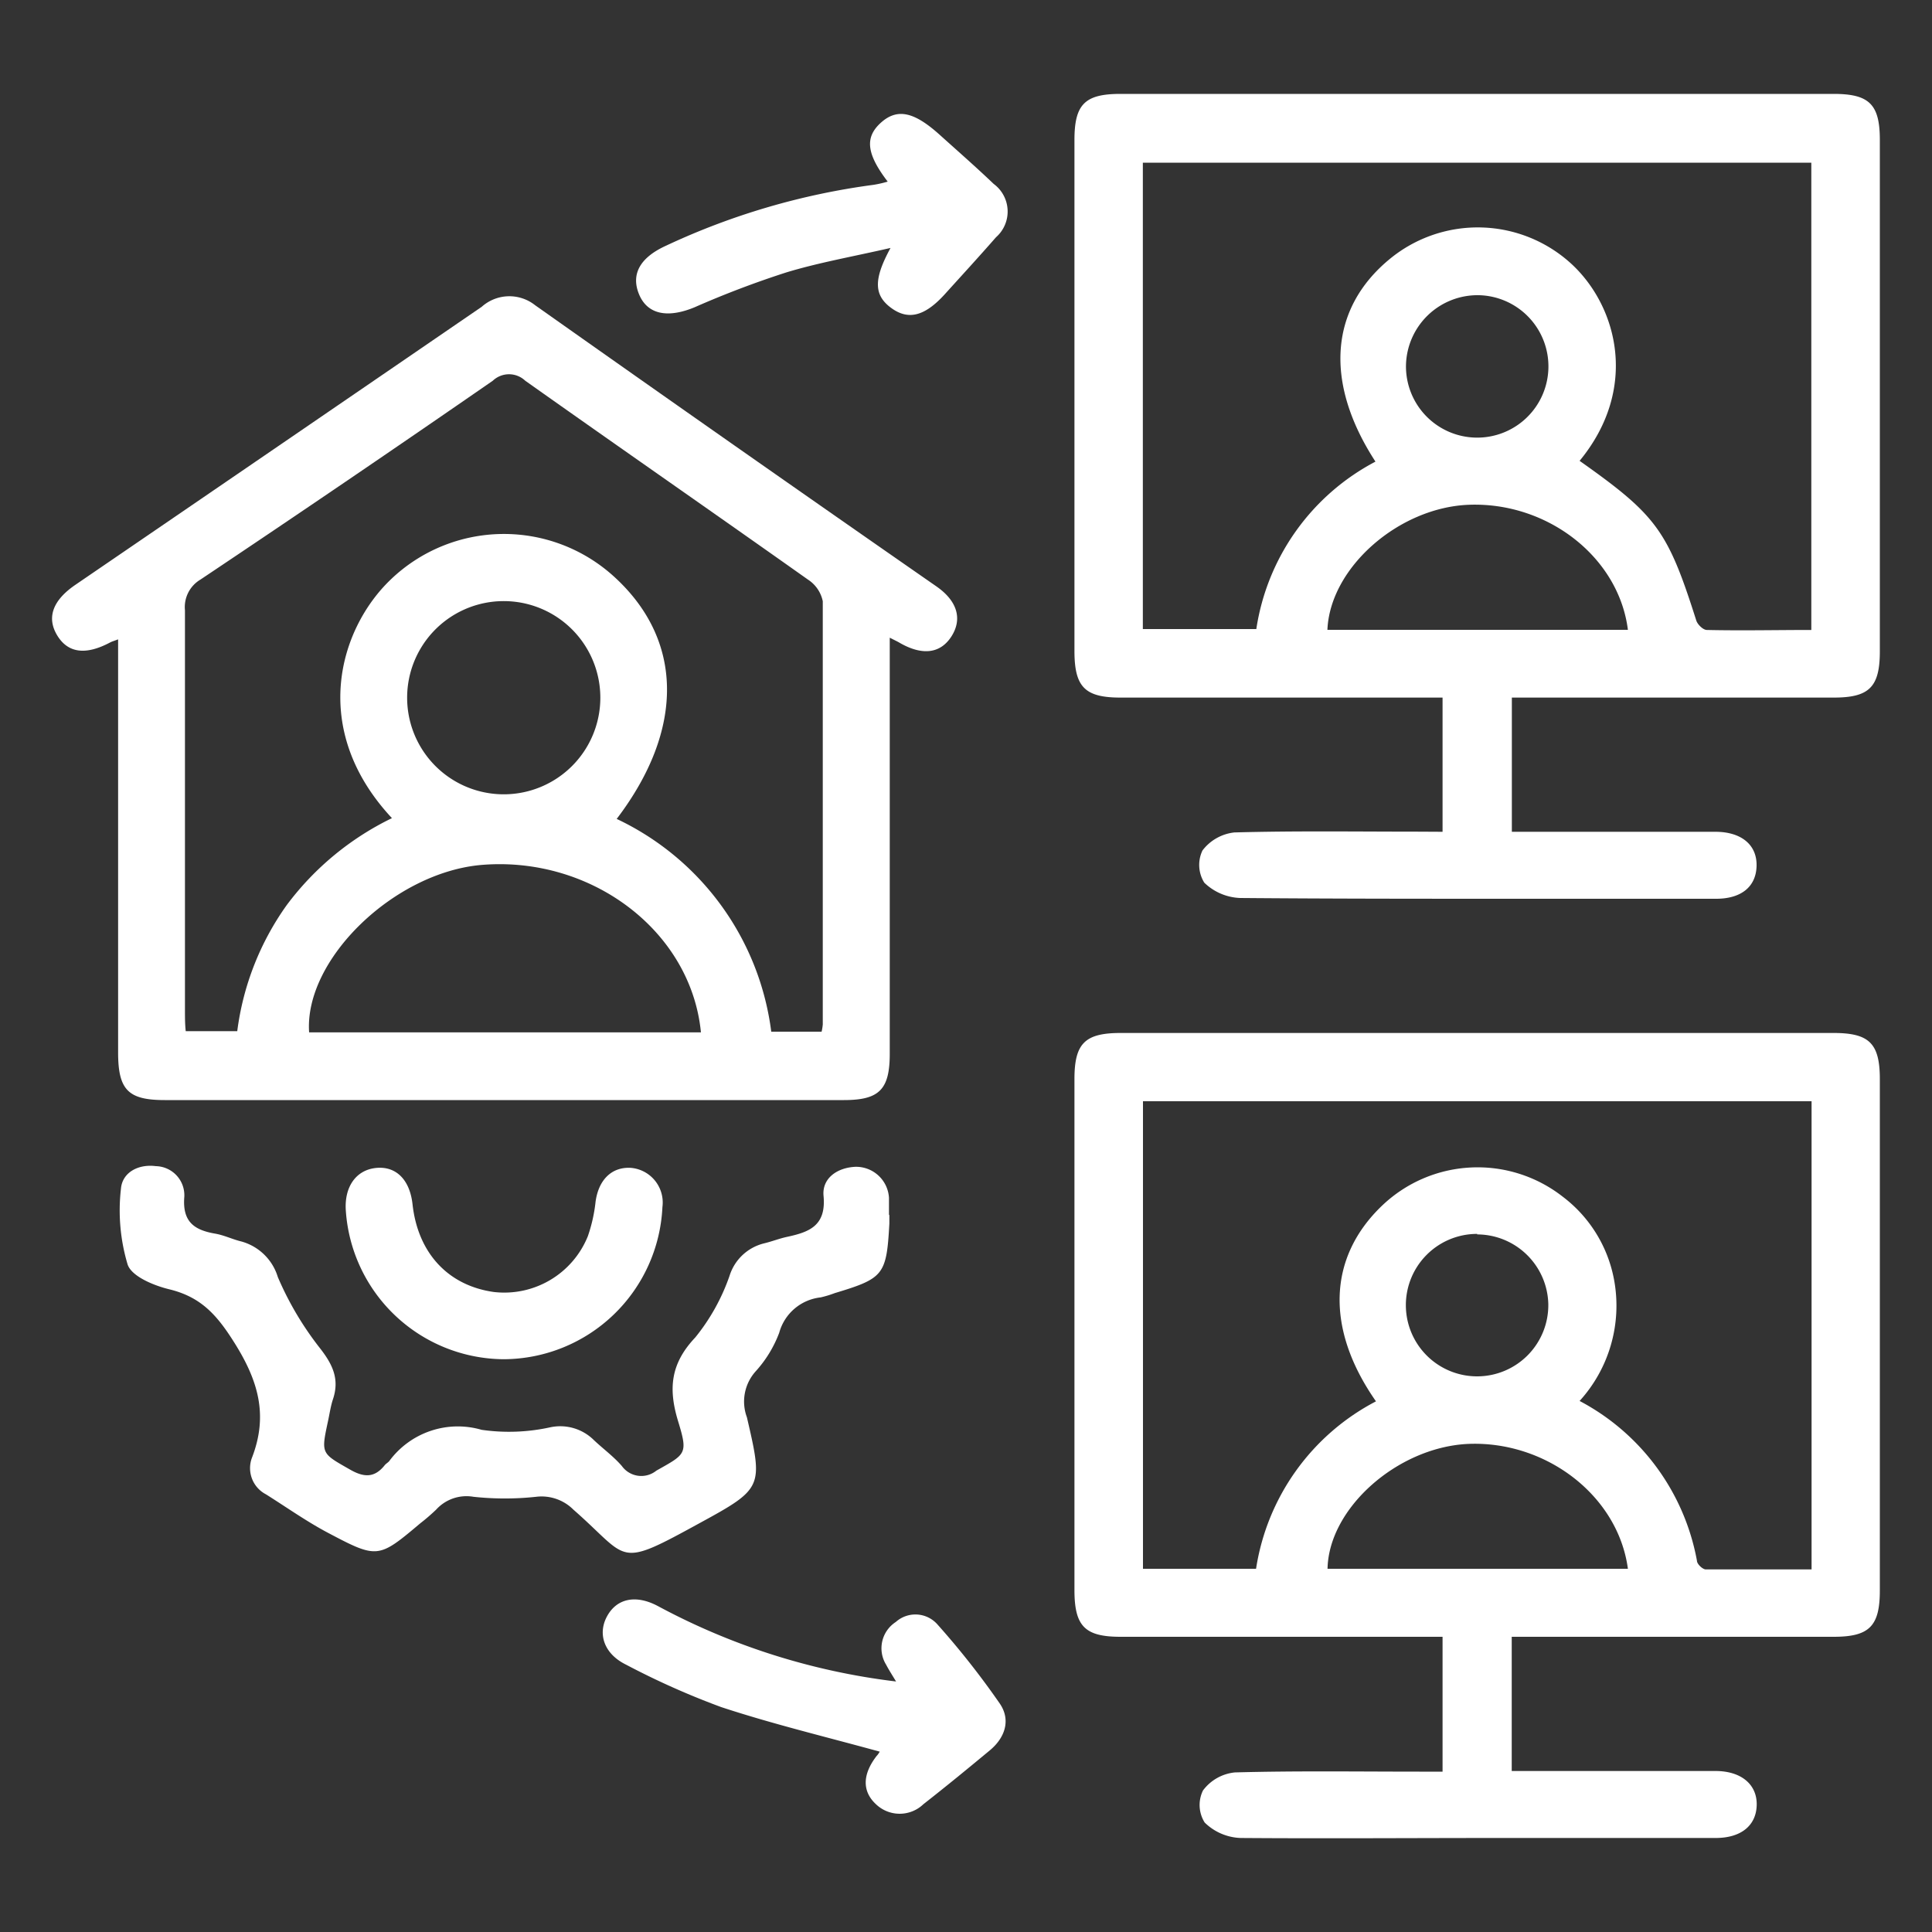 <svg id="Layer_1" data-name="Layer 1" xmlns="http://www.w3.org/2000/svg" viewBox="0 0 150 150"><rect x="0" y="0" width="150" height="150" fill="#333333" stroke="none"/><defs><style>.cls-1{fill:#fff;}</style></defs><path class="cls-1" d="M117.37,127.08V137.5H128.8c1.46,0,2.93,0,4.39,0,2,0,3.24,1.05,3.2,2.65s-1.23,2.54-3.15,2.55c-5.64,0-11.29,0-16.93,0-6.67,0-13.35.05-20,0a4.19,4.19,0,0,1-2.78-1.2,2.56,2.56,0,0,1-.13-2.49,3.52,3.52,0,0,1,2.48-1.4c4.77-.13,9.55-.06,14.32-.06H112V127.08H87c-2.77,0-3.57-.82-3.58-3.59V83.78c0-2.77.81-3.58,3.59-3.58h55.35c2.77,0,3.59.81,3.59,3.58v39.71c0,2.77-.82,3.59-3.58,3.59h-25ZM97.52,121.8a17.69,17.69,0,0,1,9.31-13c-3.94-5.63-3.74-11.19.5-15.22a10.73,10.73,0,0,1,14-.67,10.48,10.48,0,0,1,4,6.53,11,11,0,0,1-2.69,9.33,17.61,17.61,0,0,1,9.11,12.4c0,.27.45.68.69.68,2.75,0,5.49,0,8.21,0V85.5H88.74v36.3Zm28.87,0c-.77-5.73-6.44-10-12.51-9.69-5.43.31-10.72,5-10.81,9.69Zm-11.7-26a5.53,5.53,0,1,0,5.52,5.44A5.54,5.54,0,0,0,114.69,95.84Z"/><path class="cls-1" d="M112,64.58V54.16H87c-2.76,0-3.57-.81-3.58-3.58V10.87c0-2.78.81-3.58,3.58-3.58h55.36c2.77,0,3.59.81,3.59,3.57V50.57c0,2.77-.82,3.59-3.57,3.59h-25V64.58h10.75c1.68,0,3.37,0,5.05,0,2,0,3.24,1,3.2,2.65s-1.23,2.55-3.14,2.55c-5.16,0-10.32,0-15.47,0-7.16,0-14.33,0-21.49-.06a4.23,4.23,0,0,1-2.78-1.19,2.61,2.61,0,0,1-.14-2.5,3.6,3.6,0,0,1,2.48-1.4c4.78-.13,9.55-.06,14.33-.06Zm10.64-28.8c6,4.24,6.84,5.42,9.06,12.4.1.31.53.73.82.73,2.7.06,5.39,0,8.11,0V12.63H88.73V48.84h8.81a17.66,17.66,0,0,1,9.25-13c-4-6.15-3.56-11.9,1.12-15.74a10.75,10.75,0,0,1,14.14.43C125.58,23.83,127.25,30.18,122.64,35.78Zm3.75,13.12c-.71-5.64-6.23-9.93-12.33-9.71-5.46.2-10.8,4.88-11,9.71ZM109.16,28.36a5.53,5.53,0,1,0,5.7-5.44A5.56,5.56,0,0,0,109.16,28.36Z"/><path class="cls-1" d="M9.17,49.64c-.34.13-.49.17-.62.24-1.88,1-3.27.84-4.11-.55S4.1,46.6,5.86,45.4Q21.64,34.62,37.4,23.82a3.22,3.22,0,0,1,4.15-.12q15.57,11,31.17,21.84c1.63,1.14,2,2.54,1.15,3.87s-2.25,1.51-4,.51c-.18-.11-.36-.19-.79-.41v1.88q0,15.21,0,30.42c0,2.78-.81,3.6-3.56,3.6H12.79c-2.84,0-3.62-.79-3.62-3.7ZM47.88,63.58a21.23,21.23,0,0,1,12,16.52h3.91a4.19,4.19,0,0,0,.09-.56c0-11,0-21.91,0-32.86A2.63,2.63,0,0,0,62.73,45c-7.3-5.17-14.65-10.27-21.95-15.44a1.83,1.83,0,0,0-2.52,0Q27,37.35,15.56,45a2.48,2.48,0,0,0-1.2,2.38c0,10.36,0,20.72,0,31.07,0,.53,0,1.06.06,1.61h4a21.53,21.53,0,0,1,3.85-9.8,22.36,22.36,0,0,1,8.16-6.74C24,56.63,26.32,48.84,30.33,45a12.69,12.69,0,0,1,17.29-.28C53.07,49.63,53.19,56.6,47.88,63.58Zm6.54,16.57c-.77-7.87-8.5-13.69-17-13-6.79.56-13.81,7.33-13.42,13ZM39.11,61.67a7.48,7.48,0,1,0,0-15,7.48,7.48,0,0,0,0,15Z"/><path class="cls-1" d="M69.05,94.35c0,.22,0,.44,0,.65-.22,4-.44,4.25-4.25,5.4a8.07,8.07,0,0,1-1.09.33,3.76,3.76,0,0,0-3.21,2.74,9.33,9.33,0,0,1-1.83,3,3.51,3.51,0,0,0-.68,3.57c1.25,5.39,1.27,5.52-3.59,8.17-6.62,3.63-5.45,2.87-9.88-1a3.49,3.49,0,0,0-2.89-1,22.65,22.65,0,0,1-4.87,0,3.18,3.18,0,0,0-2.9,1,15.88,15.88,0,0,1-1.23,1.06c-3.24,2.73-3.32,2.77-7.14.75-1.67-.88-3.25-2-4.84-3a2.29,2.29,0,0,1-1.1-2.81c1.31-3.36.49-6.08-1.44-9.1-1.32-2.08-2.55-3.41-4.93-4-1.22-.29-2.95-1-3.27-1.93a14.65,14.65,0,0,1-.52-5.88c.1-1.28,1.36-1.94,2.71-1.76a2.26,2.26,0,0,1,2.21,2.38c-.16,1.93.76,2.58,2.4,2.86.69.12,1.34.44,2,.6a4.09,4.09,0,0,1,2.86,2.77,24.57,24.57,0,0,0,3.27,5.52c1,1.28,1.54,2.42,1,4-.18.56-.26,1.16-.39,1.74-.53,2.48-.5,2.42,1.75,3.7,1.07.61,1.88.63,2.66-.34.1-.13.26-.21.36-.33a6.61,6.61,0,0,1,7.17-2.43,14.89,14.89,0,0,0,5.31-.19,3.71,3.71,0,0,1,3.42,1c.71.67,1.51,1.25,2.16,2a1.86,1.86,0,0,0,2.68.36c2.29-1.29,2.47-1.28,1.69-3.83s-.58-4.49,1.33-6.51a15.82,15.82,0,0,0,2.66-4.78,3.74,3.74,0,0,1,2.7-2.53c.58-.14,1.14-.36,1.72-.49,1.73-.37,3.1-.84,2.88-3.19-.13-1.36,1.05-2.2,2.49-2.26a2.56,2.56,0,0,1,2.59,2.41c0,.43,0,.87,0,1.3Z"/><path class="cls-1" d="M68.31,136c-4.13-1.14-8.27-2.13-12.31-3.46a61,61,0,0,1-7.4-3.3c-1.69-.83-2.22-2.37-1.47-3.75s2.22-1.71,3.94-.8a52.07,52.07,0,0,0,18.5,5.86c-.32-.53-.56-.9-.77-1.3a2.43,2.43,0,0,1,.75-3.32,2.28,2.28,0,0,1,3.25.21,63.25,63.25,0,0,1,4.82,6.12c.86,1.25.44,2.62-.75,3.62-1.71,1.42-3.43,2.83-5.18,4.2a2.66,2.66,0,0,1-3.68,0c-1.08-1-1.06-2.32.06-3.76C68.19,136.21,68.29,136,68.31,136Z"/><path class="cls-1" d="M68.92,14.1c-1.66-2.17-1.79-3.45-.51-4.59s2.59-.8,4.53.94c1.41,1.27,2.84,2.52,4.21,3.83a2.66,2.66,0,0,1,.18,4.14c-1.32,1.51-2.69,3-4,4.45-1.59,1.74-2.87,2-4.19,1s-1.29-2.25,0-4.62c-2.91.67-5.55,1.13-8.09,1.9a74,74,0,0,0-7.13,2.71c-2.08.86-3.65.56-4.3-1s.06-2.85,2.06-3.77a55,55,0,0,1,16.14-4.74A8.57,8.57,0,0,0,68.92,14.1Z"/><path class="cls-1" d="M39.11,105.53A12.37,12.37,0,0,1,26.85,94c-.13-1.85.79-3.16,2.34-3.32s2.63.9,2.84,2.83c.42,3.78,2.76,6.3,6.31,6.8a7,7,0,0,0,7.3-4.33,12.11,12.11,0,0,0,.6-2.68c.23-1.69,1.24-2.7,2.71-2.63a2.7,2.7,0,0,1,2.48,3.05A12.39,12.39,0,0,1,39.11,105.53Z"/></svg>